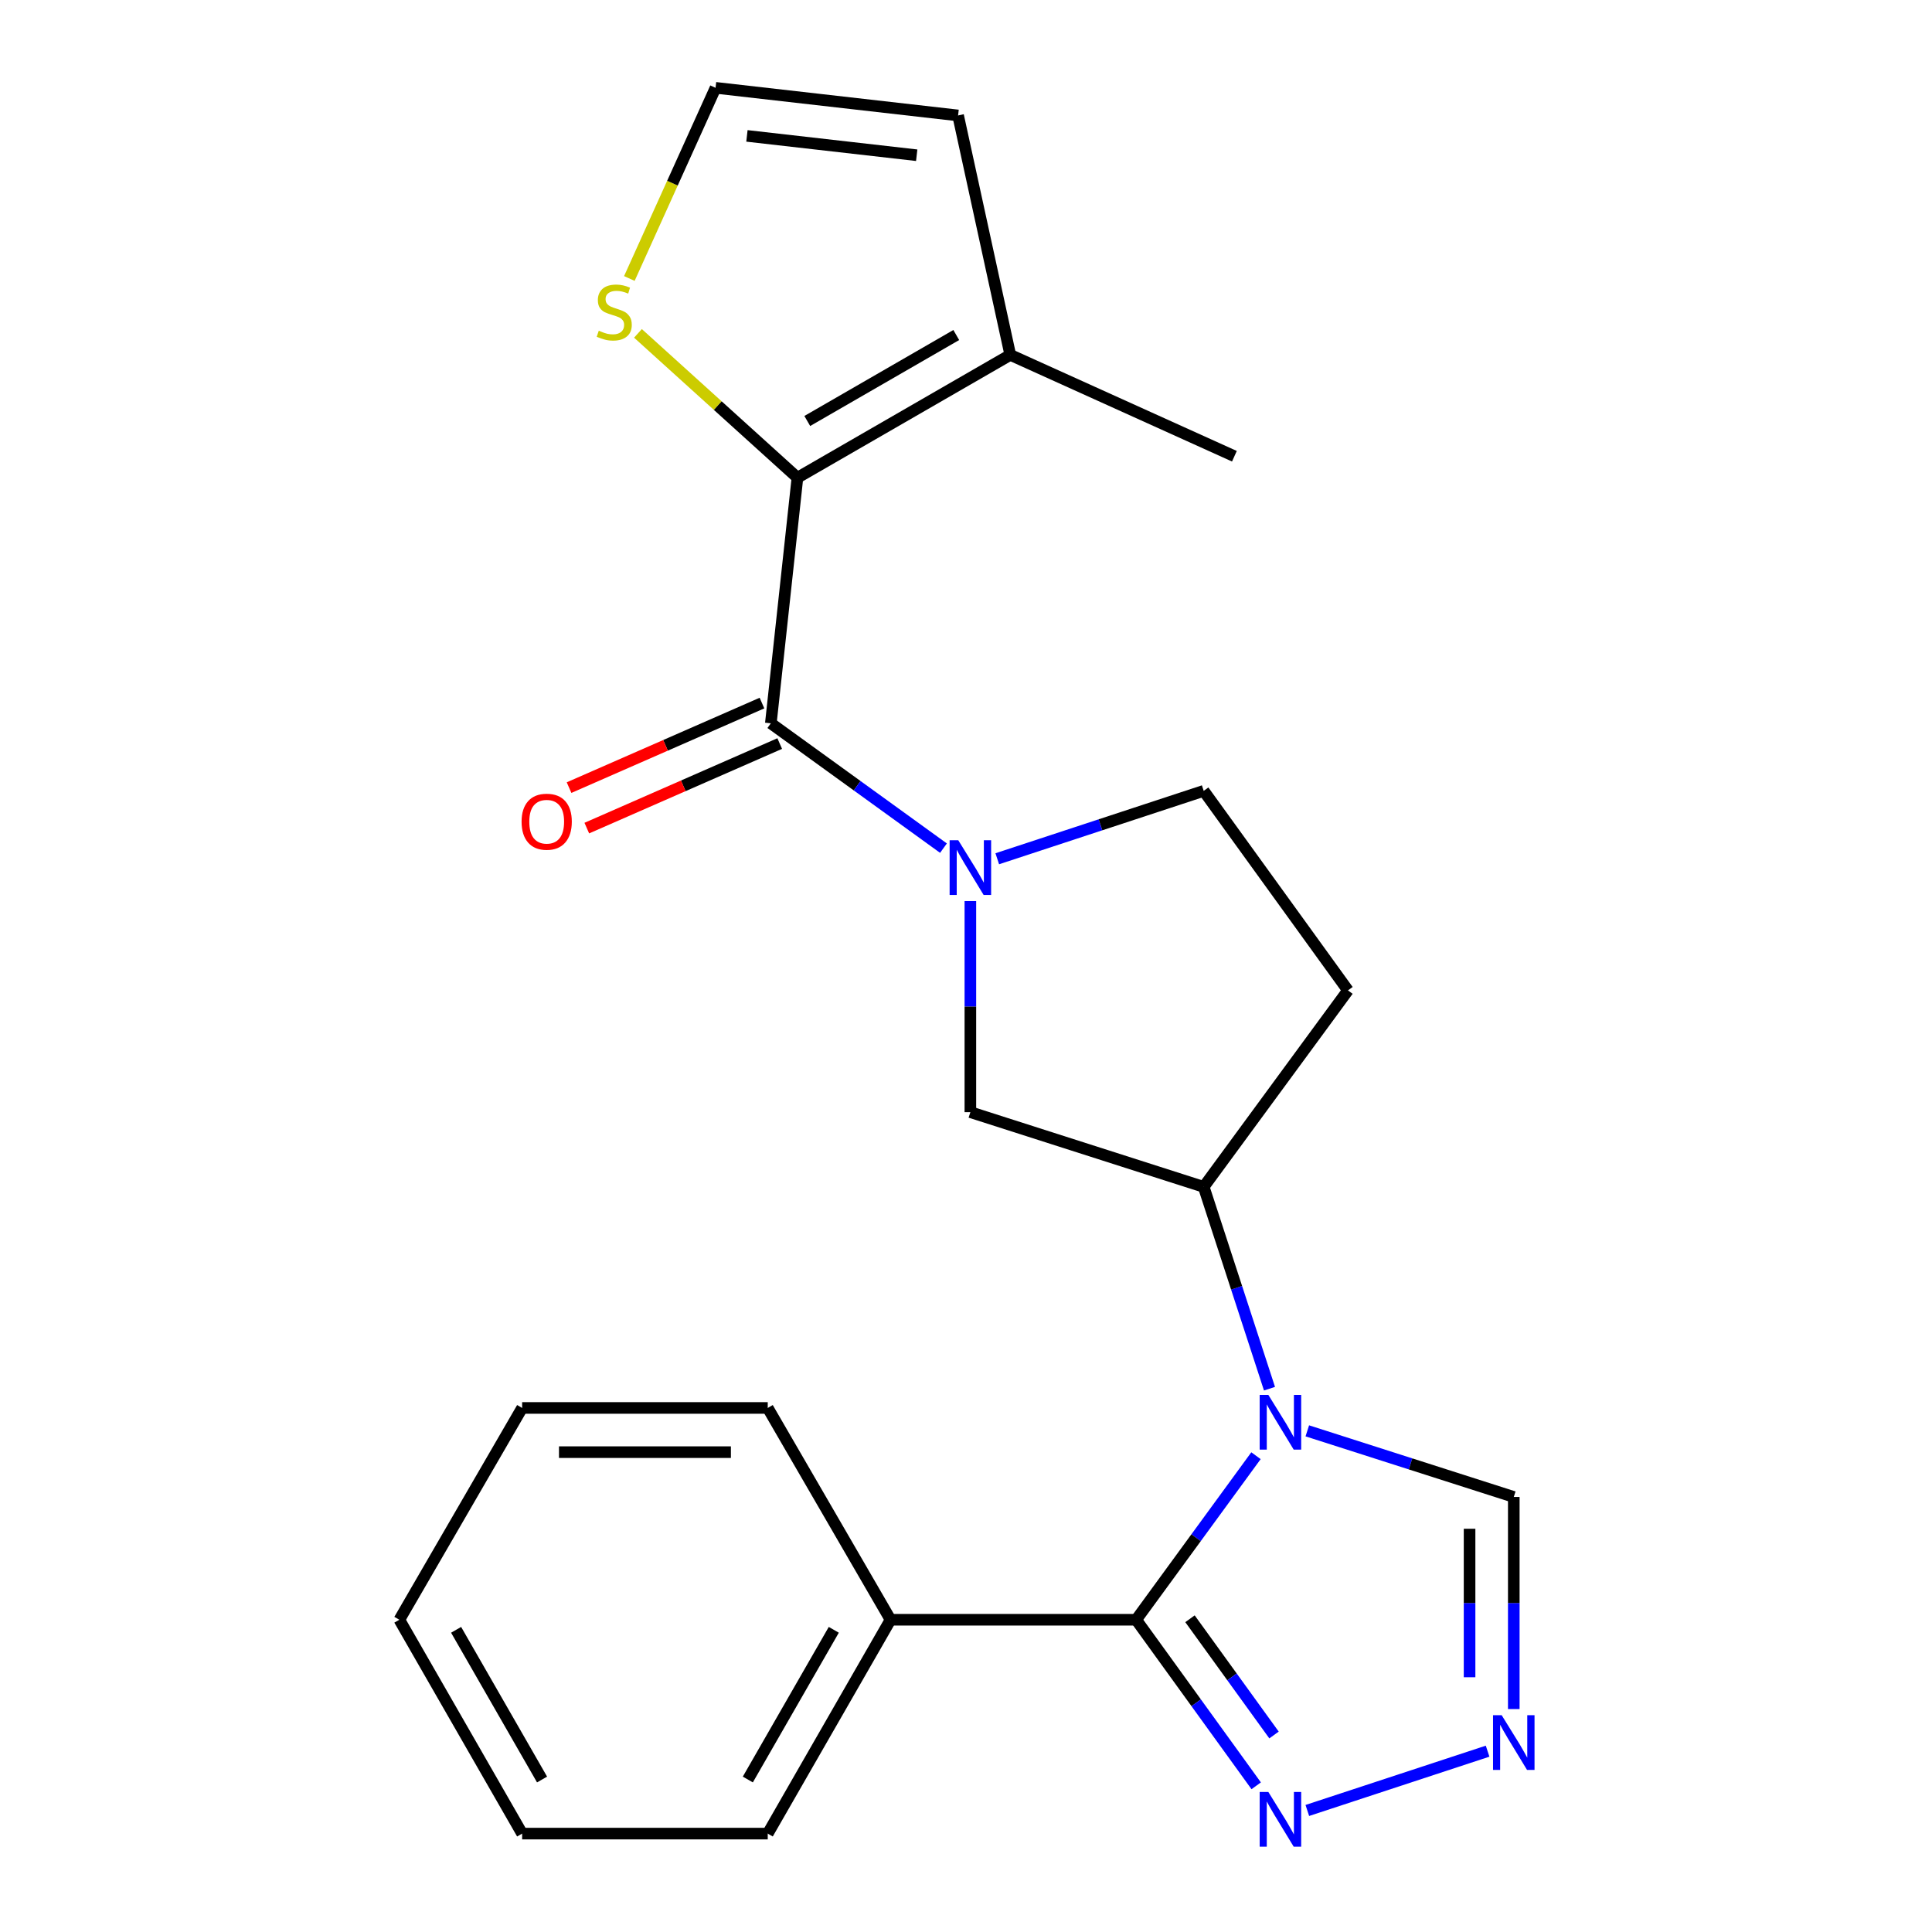 <?xml version='1.0' encoding='iso-8859-1'?>
<svg version='1.1' baseProfile='full'
              xmlns='http://www.w3.org/2000/svg'
                      xmlns:rdkit='http://www.rdkit.org/xml'
                      xmlns:xlink='http://www.w3.org/1999/xlink'
                  xml:space='preserve'
width='1000px' height='1000px' viewBox='0 0 1000 1000'>
<!-- END OF HEADER -->
<rect style='opacity:1.0;fill:#FFFFFF;stroke:none' width='1000' height='1000' x='0' y='0'> </rect>
<path class='bond-0' d='M 650.094,753.473 L 619.084,795.928' style='fill:none;fill-rule:evenodd;stroke:#0000FF;stroke-width:6px;stroke-linecap:butt;stroke-linejoin:miter;stroke-opacity:1' />
<path class='bond-0' d='M 619.084,795.928 L 588.074,838.383' style='fill:none;fill-rule:evenodd;stroke:#000000;stroke-width:6px;stroke-linecap:butt;stroke-linejoin:miter;stroke-opacity:1' />
<path class='bond-6' d='M 657.088,718.784 L 640.061,666.553' style='fill:none;fill-rule:evenodd;stroke:#0000FF;stroke-width:6px;stroke-linecap:butt;stroke-linejoin:miter;stroke-opacity:1' />
<path class='bond-6' d='M 640.061,666.553 L 623.034,614.322' style='fill:none;fill-rule:evenodd;stroke:#000000;stroke-width:6px;stroke-linecap:butt;stroke-linejoin:miter;stroke-opacity:1' />
<path class='bond-7' d='M 676.659,740.602 L 730.095,757.711' style='fill:none;fill-rule:evenodd;stroke:#0000FF;stroke-width:6px;stroke-linecap:butt;stroke-linejoin:miter;stroke-opacity:1' />
<path class='bond-7' d='M 730.095,757.711 L 783.531,774.82' style='fill:none;fill-rule:evenodd;stroke:#000000;stroke-width:6px;stroke-linecap:butt;stroke-linejoin:miter;stroke-opacity:1' />
<path class='bond-4' d='M 588.074,838.383 L 619.141,881.355' style='fill:none;fill-rule:evenodd;stroke:#000000;stroke-width:6px;stroke-linecap:butt;stroke-linejoin:miter;stroke-opacity:1' />
<path class='bond-4' d='M 619.141,881.355 L 650.207,924.327' style='fill:none;fill-rule:evenodd;stroke:#0000FF;stroke-width:6px;stroke-linecap:butt;stroke-linejoin:miter;stroke-opacity:1' />
<path class='bond-4' d='M 615.938,837.868 L 637.685,867.949' style='fill:none;fill-rule:evenodd;stroke:#000000;stroke-width:6px;stroke-linecap:butt;stroke-linejoin:miter;stroke-opacity:1' />
<path class='bond-4' d='M 637.685,867.949 L 659.432,898.029' style='fill:none;fill-rule:evenodd;stroke:#0000FF;stroke-width:6px;stroke-linecap:butt;stroke-linejoin:miter;stroke-opacity:1' />
<path class='bond-15' d='M 588.074,838.383 L 460.947,838.383' style='fill:none;fill-rule:evenodd;stroke:#000000;stroke-width:6px;stroke-linecap:butt;stroke-linejoin:miter;stroke-opacity:1' />
<path class='bond-1' d='M 398.985,374.383 L 443.661,406.691' style='fill:none;fill-rule:evenodd;stroke:#000000;stroke-width:6px;stroke-linecap:butt;stroke-linejoin:miter;stroke-opacity:1' />
<path class='bond-1' d='M 443.661,406.691 L 488.337,438.999' style='fill:none;fill-rule:evenodd;stroke:#0000FF;stroke-width:6px;stroke-linecap:butt;stroke-linejoin:miter;stroke-opacity:1' />
<path class='bond-3' d='M 398.985,374.383 L 412.753,247.256' style='fill:none;fill-rule:evenodd;stroke:#000000;stroke-width:6px;stroke-linecap:butt;stroke-linejoin:miter;stroke-opacity:1' />
<path class='bond-14' d='M 394.392,363.904 L 344.468,385.786' style='fill:none;fill-rule:evenodd;stroke:#000000;stroke-width:6px;stroke-linecap:butt;stroke-linejoin:miter;stroke-opacity:1' />
<path class='bond-14' d='M 344.468,385.786 L 294.543,407.668' style='fill:none;fill-rule:evenodd;stroke:#FF0000;stroke-width:6px;stroke-linecap:butt;stroke-linejoin:miter;stroke-opacity:1' />
<path class='bond-14' d='M 403.578,384.862 L 353.654,406.744' style='fill:none;fill-rule:evenodd;stroke:#000000;stroke-width:6px;stroke-linecap:butt;stroke-linejoin:miter;stroke-opacity:1' />
<path class='bond-14' d='M 353.654,406.744 L 303.729,428.626' style='fill:none;fill-rule:evenodd;stroke:#FF0000;stroke-width:6px;stroke-linecap:butt;stroke-linejoin:miter;stroke-opacity:1' />
<path class='bond-2' d='M 502.263,466.394 L 502.263,521.022' style='fill:none;fill-rule:evenodd;stroke:#0000FF;stroke-width:6px;stroke-linecap:butt;stroke-linejoin:miter;stroke-opacity:1' />
<path class='bond-2' d='M 502.263,521.022 L 502.263,575.65' style='fill:none;fill-rule:evenodd;stroke:#000000;stroke-width:6px;stroke-linecap:butt;stroke-linejoin:miter;stroke-opacity:1' />
<path class='bond-24' d='M 516.182,444.491 L 569.608,426.917' style='fill:none;fill-rule:evenodd;stroke:#0000FF;stroke-width:6px;stroke-linecap:butt;stroke-linejoin:miter;stroke-opacity:1' />
<path class='bond-24' d='M 569.608,426.917 L 623.034,409.343' style='fill:none;fill-rule:evenodd;stroke:#000000;stroke-width:6px;stroke-linecap:butt;stroke-linejoin:miter;stroke-opacity:1' />
<path class='bond-8' d='M 412.753,247.256 L 522.921,183.692' style='fill:none;fill-rule:evenodd;stroke:#000000;stroke-width:6px;stroke-linecap:butt;stroke-linejoin:miter;stroke-opacity:1' />
<path class='bond-8' d='M 417.843,217.901 L 494.96,173.406' style='fill:none;fill-rule:evenodd;stroke:#000000;stroke-width:6px;stroke-linecap:butt;stroke-linejoin:miter;stroke-opacity:1' />
<path class='bond-10' d='M 412.753,247.256 L 371.48,209.906' style='fill:none;fill-rule:evenodd;stroke:#000000;stroke-width:6px;stroke-linecap:butt;stroke-linejoin:miter;stroke-opacity:1' />
<path class='bond-10' d='M 371.48,209.906 L 330.206,172.555' style='fill:none;fill-rule:evenodd;stroke:#CCCC00;stroke-width:6px;stroke-linecap:butt;stroke-linejoin:miter;stroke-opacity:1' />
<path class='bond-23' d='M 676.667,937.096 L 769.979,906.404' style='fill:none;fill-rule:evenodd;stroke:#0000FF;stroke-width:6px;stroke-linecap:butt;stroke-linejoin:miter;stroke-opacity:1' />
<path class='bond-5' d='M 783.531,884.608 L 783.531,829.714' style='fill:none;fill-rule:evenodd;stroke:#0000FF;stroke-width:6px;stroke-linecap:butt;stroke-linejoin:miter;stroke-opacity:1' />
<path class='bond-5' d='M 783.531,829.714 L 783.531,774.82' style='fill:none;fill-rule:evenodd;stroke:#000000;stroke-width:6px;stroke-linecap:butt;stroke-linejoin:miter;stroke-opacity:1' />
<path class='bond-5' d='M 760.649,868.14 L 760.649,829.714' style='fill:none;fill-rule:evenodd;stroke:#0000FF;stroke-width:6px;stroke-linecap:butt;stroke-linejoin:miter;stroke-opacity:1' />
<path class='bond-5' d='M 760.649,829.714 L 760.649,791.288' style='fill:none;fill-rule:evenodd;stroke:#000000;stroke-width:6px;stroke-linecap:butt;stroke-linejoin:miter;stroke-opacity:1' />
<path class='bond-9' d='M 623.034,614.322 L 502.263,575.65' style='fill:none;fill-rule:evenodd;stroke:#000000;stroke-width:6px;stroke-linecap:butt;stroke-linejoin:miter;stroke-opacity:1' />
<path class='bond-11' d='M 623.034,614.322 L 697.708,512.621' style='fill:none;fill-rule:evenodd;stroke:#000000;stroke-width:6px;stroke-linecap:butt;stroke-linejoin:miter;stroke-opacity:1' />
<path class='bond-16' d='M 522.921,183.692 L 495.907,59.756' style='fill:none;fill-rule:evenodd;stroke:#000000;stroke-width:6px;stroke-linecap:butt;stroke-linejoin:miter;stroke-opacity:1' />
<path class='bond-17' d='M 522.921,183.692 L 638.925,236.145' style='fill:none;fill-rule:evenodd;stroke:#000000;stroke-width:6px;stroke-linecap:butt;stroke-linejoin:miter;stroke-opacity:1' />
<path class='bond-13' d='M 325.752,144.143 L 348.06,94.799' style='fill:none;fill-rule:evenodd;stroke:#CCCC00;stroke-width:6px;stroke-linecap:butt;stroke-linejoin:miter;stroke-opacity:1' />
<path class='bond-13' d='M 348.06,94.799 L 370.369,45.455' style='fill:none;fill-rule:evenodd;stroke:#000000;stroke-width:6px;stroke-linecap:butt;stroke-linejoin:miter;stroke-opacity:1' />
<path class='bond-12' d='M 697.708,512.621 L 623.034,409.343' style='fill:none;fill-rule:evenodd;stroke:#000000;stroke-width:6px;stroke-linecap:butt;stroke-linejoin:miter;stroke-opacity:1' />
<path class='bond-26' d='M 370.369,45.455 L 495.907,59.756' style='fill:none;fill-rule:evenodd;stroke:#000000;stroke-width:6px;stroke-linecap:butt;stroke-linejoin:miter;stroke-opacity:1' />
<path class='bond-26' d='M 386.609,70.336 L 474.486,80.347' style='fill:none;fill-rule:evenodd;stroke:#000000;stroke-width:6px;stroke-linecap:butt;stroke-linejoin:miter;stroke-opacity:1' />
<path class='bond-18' d='M 460.947,838.383 L 397.383,949.073' style='fill:none;fill-rule:evenodd;stroke:#000000;stroke-width:6px;stroke-linecap:butt;stroke-linejoin:miter;stroke-opacity:1' />
<path class='bond-18' d='M 431.569,843.591 L 387.074,921.074' style='fill:none;fill-rule:evenodd;stroke:#000000;stroke-width:6px;stroke-linecap:butt;stroke-linejoin:miter;stroke-opacity:1' />
<path class='bond-19' d='M 460.947,838.383 L 397.383,728.749' style='fill:none;fill-rule:evenodd;stroke:#000000;stroke-width:6px;stroke-linecap:butt;stroke-linejoin:miter;stroke-opacity:1' />
<path class='bond-21' d='M 397.383,949.073 L 270.257,949.073' style='fill:none;fill-rule:evenodd;stroke:#000000;stroke-width:6px;stroke-linecap:butt;stroke-linejoin:miter;stroke-opacity:1' />
<path class='bond-20' d='M 397.383,728.749 L 270.257,728.749' style='fill:none;fill-rule:evenodd;stroke:#000000;stroke-width:6px;stroke-linecap:butt;stroke-linejoin:miter;stroke-opacity:1' />
<path class='bond-20' d='M 378.314,751.632 L 289.326,751.632' style='fill:none;fill-rule:evenodd;stroke:#000000;stroke-width:6px;stroke-linecap:butt;stroke-linejoin:miter;stroke-opacity:1' />
<path class='bond-22' d='M 270.257,728.749 L 206.706,838.383' style='fill:none;fill-rule:evenodd;stroke:#000000;stroke-width:6px;stroke-linecap:butt;stroke-linejoin:miter;stroke-opacity:1' />
<path class='bond-25' d='M 270.257,949.073 L 206.706,838.383' style='fill:none;fill-rule:evenodd;stroke:#000000;stroke-width:6px;stroke-linecap:butt;stroke-linejoin:miter;stroke-opacity:1' />
<path class='bond-25' d='M 280.569,921.076 L 236.083,843.593' style='fill:none;fill-rule:evenodd;stroke:#000000;stroke-width:6px;stroke-linecap:butt;stroke-linejoin:miter;stroke-opacity:1' />
<path  class='atom-0' d='M 656.488 721.988
L 665.768 736.988
Q 666.688 738.468, 668.168 741.148
Q 669.648 743.828, 669.728 743.988
L 669.728 721.988
L 673.488 721.988
L 673.488 750.308
L 669.608 750.308
L 659.648 733.908
Q 658.488 731.988, 657.248 729.788
Q 656.048 727.588, 655.688 726.908
L 655.688 750.308
L 652.008 750.308
L 652.008 721.988
L 656.488 721.988
' fill='#0000FF'/>
<path  class='atom-3' d='M 496.003 434.91
L 505.283 449.91
Q 506.203 451.39, 507.683 454.07
Q 509.163 456.75, 509.243 456.91
L 509.243 434.91
L 513.003 434.91
L 513.003 463.23
L 509.123 463.23
L 499.163 446.83
Q 498.003 444.91, 496.763 442.71
Q 495.563 440.51, 495.203 439.83
L 495.203 463.23
L 491.523 463.23
L 491.523 434.91
L 496.003 434.91
' fill='#0000FF'/>
<path  class='atom-5' d='M 656.488 927.514
L 665.768 942.514
Q 666.688 943.994, 668.168 946.674
Q 669.648 949.354, 669.728 949.514
L 669.728 927.514
L 673.488 927.514
L 673.488 955.834
L 669.608 955.834
L 659.648 939.434
Q 658.488 937.514, 657.248 935.314
Q 656.048 933.114, 655.688 932.434
L 655.688 955.834
L 652.008 955.834
L 652.008 927.514
L 656.488 927.514
' fill='#0000FF'/>
<path  class='atom-6' d='M 777.271 887.787
L 786.551 902.787
Q 787.471 904.267, 788.951 906.947
Q 790.431 909.627, 790.511 909.787
L 790.511 887.787
L 794.271 887.787
L 794.271 916.107
L 790.391 916.107
L 780.431 899.707
Q 779.271 897.787, 778.031 895.587
Q 776.831 893.387, 776.471 892.707
L 776.471 916.107
L 772.791 916.107
L 772.791 887.787
L 777.271 887.787
' fill='#0000FF'/>
<path  class='atom-11' d='M 309.929 171.165
Q 310.249 171.285, 311.569 171.845
Q 312.889 172.405, 314.329 172.765
Q 315.809 173.085, 317.249 173.085
Q 319.929 173.085, 321.489 171.805
Q 323.049 170.485, 323.049 168.205
Q 323.049 166.645, 322.249 165.685
Q 321.489 164.725, 320.289 164.205
Q 319.089 163.685, 317.089 163.085
Q 314.569 162.325, 313.049 161.605
Q 311.569 160.885, 310.489 159.365
Q 309.449 157.845, 309.449 155.285
Q 309.449 151.725, 311.849 149.525
Q 314.289 147.325, 319.089 147.325
Q 322.369 147.325, 326.089 148.885
L 325.169 151.965
Q 321.769 150.565, 319.209 150.565
Q 316.449 150.565, 314.929 151.725
Q 313.409 152.845, 313.449 154.805
Q 313.449 156.325, 314.209 157.245
Q 315.009 158.165, 316.129 158.685
Q 317.289 159.205, 319.209 159.805
Q 321.769 160.605, 323.289 161.405
Q 324.809 162.205, 325.889 163.845
Q 327.009 165.445, 327.009 168.205
Q 327.009 172.125, 324.369 174.245
Q 321.769 176.325, 317.409 176.325
Q 314.889 176.325, 312.969 175.765
Q 311.089 175.245, 308.849 174.325
L 309.929 171.165
' fill='#CCCC00'/>
<path  class='atom-15' d='M 269.969 425.313
Q 269.969 418.513, 273.329 414.713
Q 276.689 410.913, 282.969 410.913
Q 289.249 410.913, 292.609 414.713
Q 295.969 418.513, 295.969 425.313
Q 295.969 432.193, 292.569 436.113
Q 289.169 439.993, 282.969 439.993
Q 276.729 439.993, 273.329 436.113
Q 269.969 432.233, 269.969 425.313
M 282.969 436.793
Q 287.289 436.793, 289.609 433.913
Q 291.969 430.993, 291.969 425.313
Q 291.969 419.753, 289.609 416.953
Q 287.289 414.113, 282.969 414.113
Q 278.649 414.113, 276.289 416.913
Q 273.969 419.713, 273.969 425.313
Q 273.969 431.033, 276.289 433.913
Q 278.649 436.793, 282.969 436.793
' fill='#FF0000'/>
</svg>
